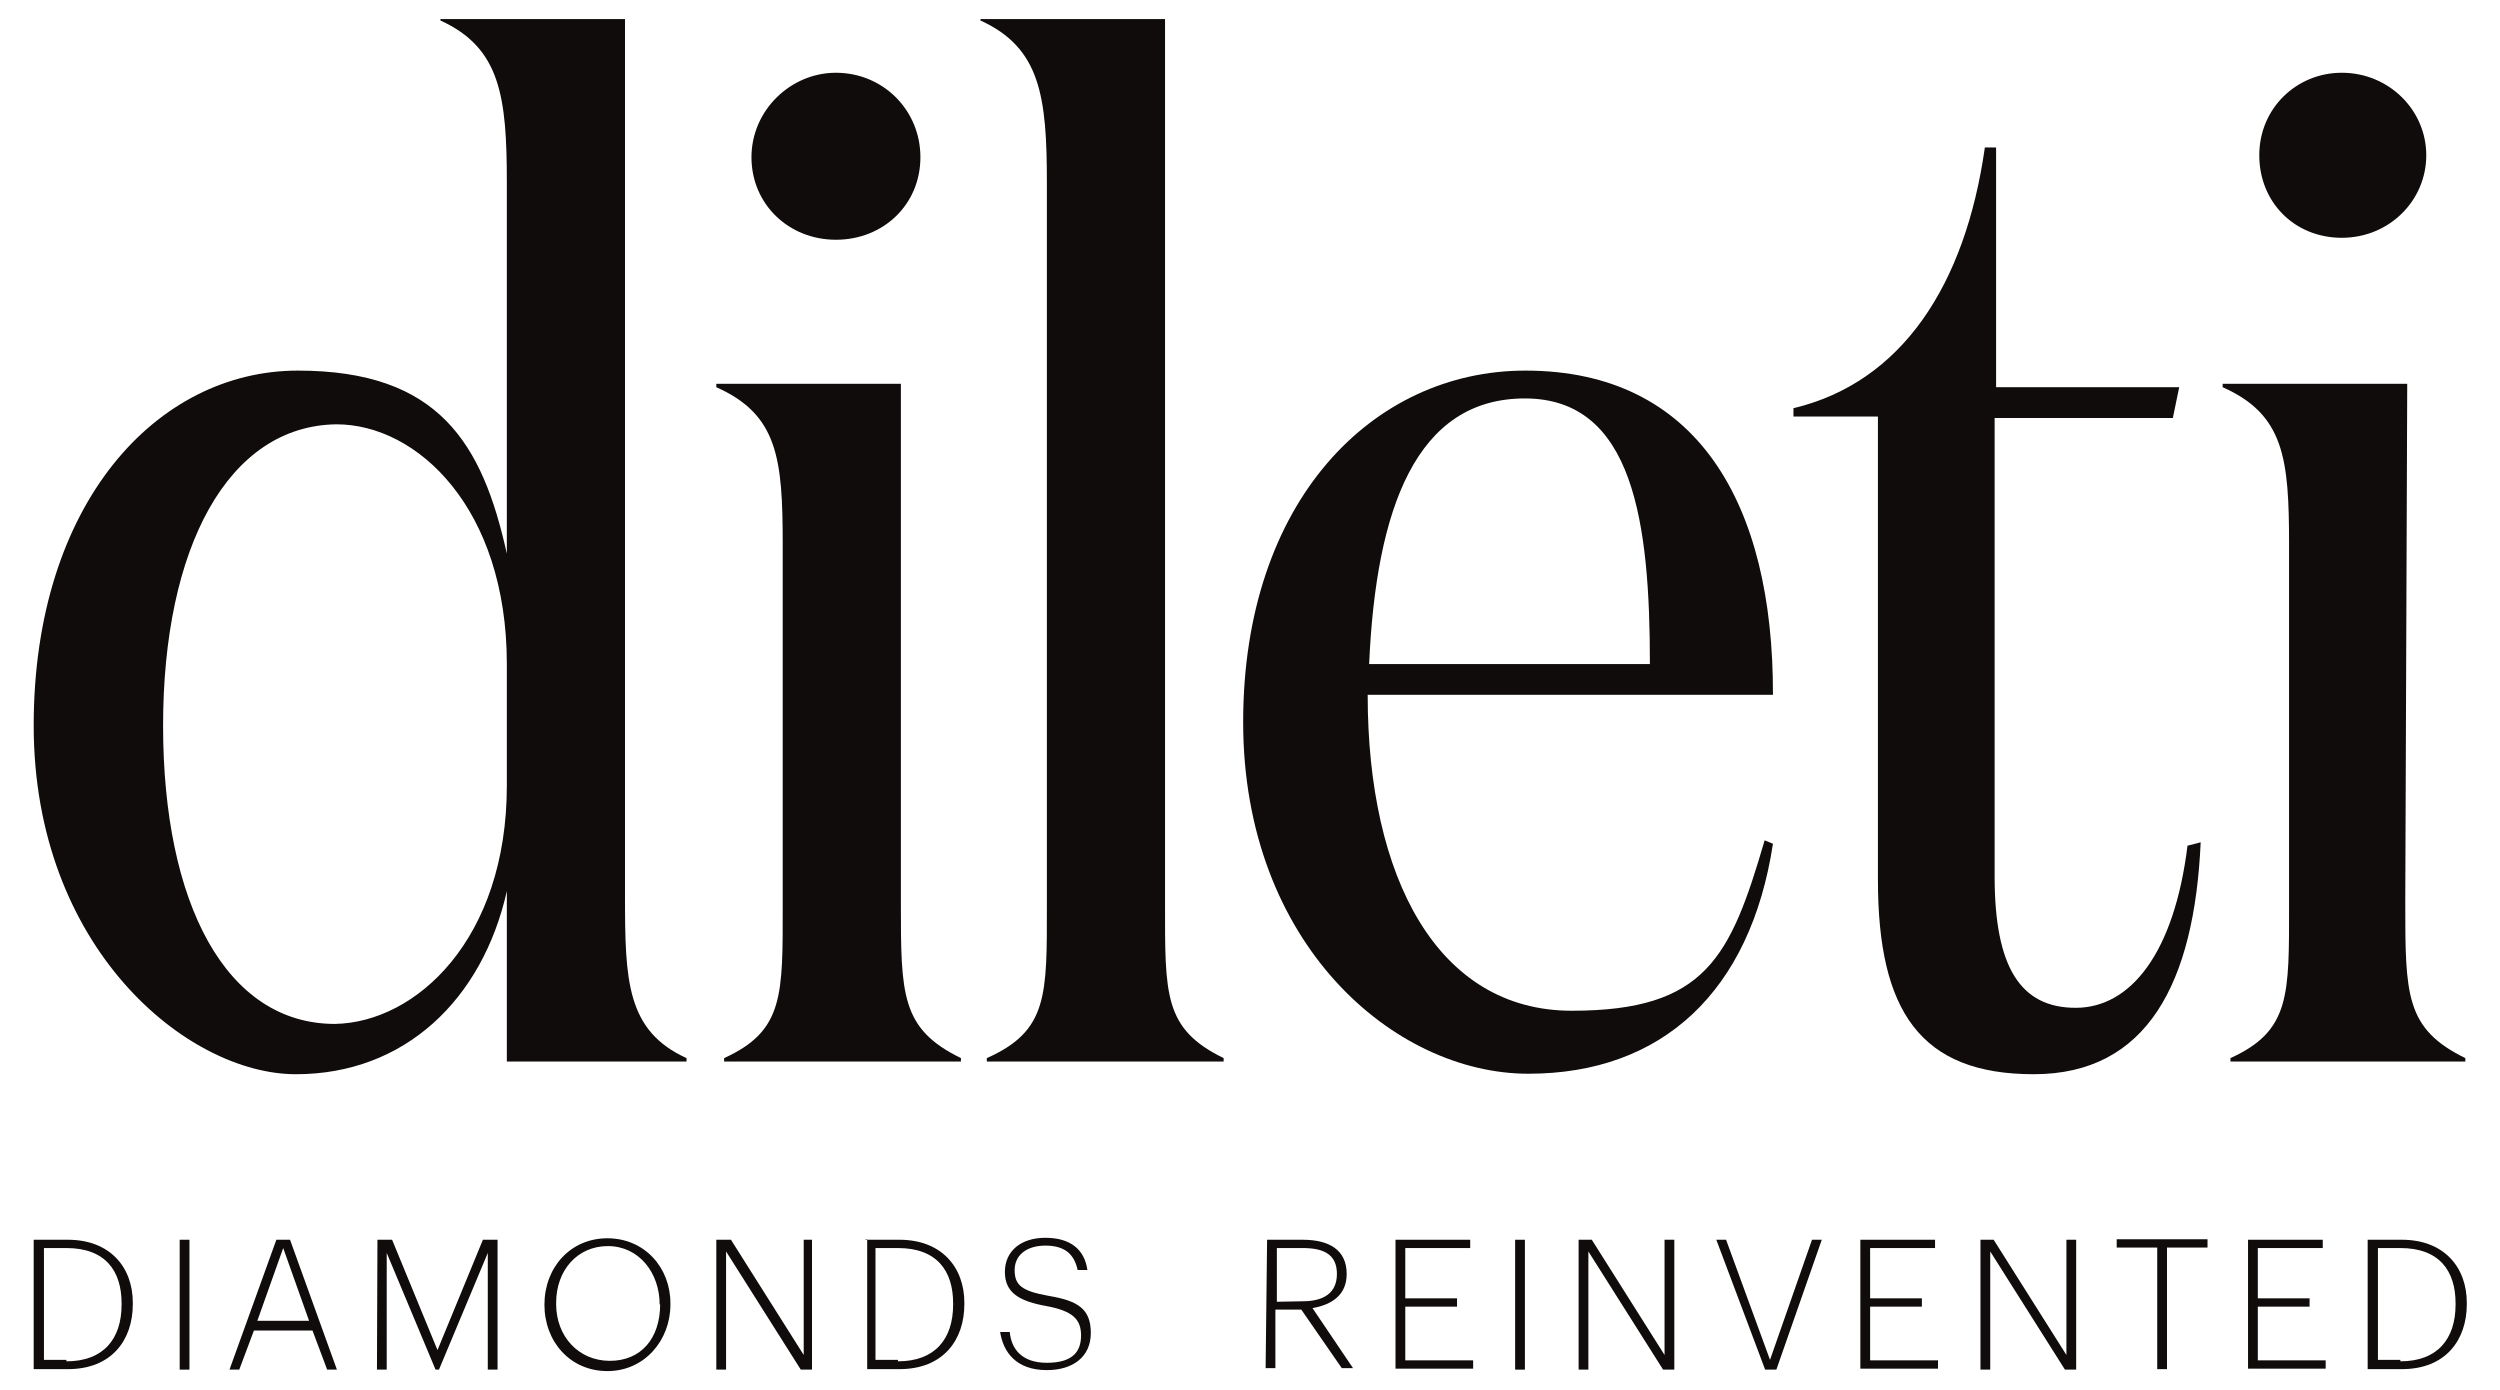 <svg xml:space="preserve" style="enable-background:new 0 0 512 284.7;" viewBox="0 0 512 284.7" y="0px" x="0px" xmlns:xlink="http://www.w3.org/1999/xlink" xmlns="http://www.w3.org/2000/svg" id="Layer_1" version="1.1">
<style type="text/css">
	.st0{fill:#0F0C0B;}
</style>
<g>
	<g id="a">
		<g>
			<path d="M6.9,253.9h7c8.6,0,13.3,5.6,13.3,12.9v0.3c0,7.3-4.3,13.3-13.3,13.3h-7v-26.6L6.9,253.9z M13.6,278.8
				c7.6,0,11.3-4.6,11.3-11.6v-0.3c0-6.6-3.3-11.3-11.3-11.3H9v22.9h4.6C13.6,278.5,13.6,278.8,13.6,278.8z" class="st0"></path>
			<path d="M36.8,253.9h2v26.6h-2V253.9z" class="st0"></path>
			<path d="M56.7,253.9h2.7l9.6,26.6h-2l-3-8H52l-3,8h-2l9.6-26.6l0,0H56.7z M52.7,270.5h10.6L58,255.6L52.7,270.5
				C52.7,270.5,52.7,270.5,52.7,270.5z" class="st0"></path>
			<path d="M77.3,253.9h3l9.3,22.6l9.3-22.6h3v26.6h-2v-23.9l-10,23.9h-0.7l-10-23.9v23.9h-2L77.3,253.9L77.3,253.9z" class="st0"></path>
			<path d="M111.5,267.2L111.5,267.2c0-7.6,5.3-13.6,12.9-13.6s12.9,6,12.9,13.3v0.3c0,7.3-5.3,13.6-12.9,13.6
				S111.5,274.8,111.5,267.2L111.5,267.2L111.5,267.2z M135.1,267.2L135.1,267.2c0-6.6-4.3-12-10.6-12s-10.6,5-10.6,11.6v0.3
				c0,6.6,4.6,11.6,11,11.6c6.4,0,10.3-4.6,10.3-11.6l0,0L135.1,267.2z" class="st0"></path>
			<path d="M146.7,253.9h3l14.9,23.6v-23.6h1.7v26.6H164l-15.3-24.2v24.2h-2L146.7,253.9L146.7,253.9z" class="st0"></path>
			<path d="M177.2,253.9h7c8.6,0,13.3,5.6,13.3,12.9v0.3c0,7.3-4.3,13.3-13.3,13.3h-6.6v-26.6h-0.3L177.2,253.9z
				 M183.9,278.8c7.6,0,11.3-4.6,11.3-11.6v-0.3c0-6.6-3.3-11.3-11.3-11.3h-4.6v22.9h4.6V278.8z" class="st0"></path>
			<path d="M204.8,272.8h2c0.3,3.3,2.3,6.3,7.6,6.3s7-2.3,7-5.6s-1.7-5-7-6c-5.6-1-8.6-2.7-8.6-7s3.3-7,8.3-7
				s8,2.3,8.6,6.6h-2c-0.7-3.3-2.7-5-6.6-5s-6.3,2-6.3,5s1.3,4.3,7,5.3c6,1,8.6,2.7,8.6,7.6s-3.7,7.6-9,7.6c-6.3,0-9-3.7-9.6-8l0,0
				V272.8z" class="st0"></path>
			<path d="M259.5,253.9h7.3c5.3,0,9,2,9,7l0,0c0,4.3-3,6.3-7,7l8.3,12.3h-2.3l-8.3-12h-5.3v12h-2L259.5,253.9
				L259.5,253.9L259.5,253.9z M266.8,266.5c4.3,0,7-1.7,7-5.6l0,0c0-4-2.7-5.3-7-5.3h-5.3v11L266.8,266.5L266.8,266.5z" class="st0"></path>
			<path d="M285.8,253.9h15.3v1.7h-13.3v10.3h10.6v1.7h-10.6v11h13.9v1.7h-15.9v-26.2l0,0V253.9z" class="st0"></path>
			<path d="M310.3,253.9h2v26.6h-2V253.9z" class="st0"></path>
			<path d="M323.3,253.9h2.7l14.9,23.6v-23.6h2v26.6h-2.3l-15.3-24.2v24.2h-2L323.3,253.9L323.3,253.9z" class="st0"></path>
			<path d="M351.5,253.9h2l9,24.6l8.6-24.6h2l-9.3,26.6h-2.3L351.5,253.9L351.5,253.9L351.5,253.9z" class="st0"></path>
			<path d="M381,253.9h15.3v1.7H383v10.3h10.6v1.7H383v11h13.9v1.7H381v-26.2l0,0V253.9z" class="st0"></path>
			<path d="M405.6,253.9h2.7l14.9,23.6v-23.6h2v26.6h-2.3l-15.3-24.2v24.2h-2L405.6,253.9L405.6,253.9z" class="st0"></path>
			<path d="M441.8,255.5h-8.3v-1.7h18.6v1.7h-8.3v24.9h-2L441.8,255.5L441.8,255.5L441.8,255.5z" class="st0"></path>
			<path d="M460.4,253.9h15.3v1.7h-13.3v10.3H473v1.7h-10.6v11h13.9v1.7h-15.9v-26.2l0,0V253.9z" class="st0"></path>
			<path d="M484.9,253.9h7c8.6,0,13.3,5.6,13.3,12.9v0.3c0,7.3-4.3,13.3-13.3,13.3h-7v-26.6V253.9z M491.6,278.8
				c7.6,0,11.3-4.6,11.3-11.6v-0.3c0-6.6-3.3-11.3-11.3-11.3H487v22.9h4.6V278.8z" class="st0"></path>
		</g>
		<g>
			<path d="M103.8,37.4c0-17.6-1.3-27.6-13.6-33.2V3.9H128v179.6c0,17.3,0.3,27.6,12.6,33.2v0.7h-36.8v-34.9
				c-5,22.2-20.9,37.5-43.2,37.5S6.9,194.1,6.9,148.6S32.1,75.9,61,75.9s37.8,14.9,42.8,37.5V37.4L103.8,37.4z M103.8,160.9V136
				c0-31.9-18.3-49.1-34.9-49.1c-22.2,0.3-35.5,25.2-35.5,61.7s12.9,61.1,35.2,61.1C85.2,209.4,103.8,192.4,103.8,160.9L103.8,160.9
				L103.8,160.9z" class="st0"></path>
			<path d="M238.6,184.8c0,18.9-0.3,25.9,12,31.9v0.7h-48.5v-0.7c12.6-5.6,12.3-12.9,12.3-31.5V37.4
				c0-17.6-1.3-27.6-13.6-33.2V3.9h37.8V184.8L238.6,184.8L238.6,184.8z" class="st0"></path>
			<path d="M363.1,142.3h-83c0,37.5,14.3,64.7,41.8,64.7s32.5-11,39.5-34.9l1.7,0.7c-4.6,30.2-22.6,47.1-50.1,47.1
				s-58.4-26.6-58.4-72s26.6-72,57.8-72C347.6,75.9,363.2,103.1,363.1,142.3L363.1,142.3L363.1,142.3z M337.9,136
				c0-28.9-3.3-54.4-25.6-54.4s-30.5,22.6-31.9,54.4h57.4H337.9z" class="st0"></path>
			<path d="M450.7,172.5c-1.3,28.9-11,47.5-34.2,47.5s-31.9-12.9-31.9-39.8V85.3h-17.3v-1.7
				c22.2-5.3,35.2-25.2,39.2-53.4h2.3v49.1h37.5l-1.3,6.3h-36.5v93.9c0,18.6,5.3,26.9,16.6,26.9s20.2-11.3,22.9-33.2L450.7,172.5
				L450.7,172.5L450.7,172.5z" class="st0"></path>
			<path d="M184.5,184.8c0,18.9,0,25.9,12.3,31.9v0.7h-48.5v-0.7c12.3-5.6,12-12.9,12-31.5v-73.7
				c0-17.6-1-26.6-13.6-32.2v-0.7h37.8V184.8L184.5,184.8z M171.2,14.9c9.6,0,17.3,7.6,17.3,17.3s-7.6,16.9-17.3,16.9
				s-17.3-7.3-17.3-16.9S161.9,14.9,171.2,14.9z" class="st0"></path>
			<path d="M492.6,184.8c0,18.9,0,25.9,12.3,31.9v0.7h-48.1v-0.7c12.3-5.6,12-12.9,12-31.5v-73.7
				c0-17.6-1-26.6-13.6-32.2v-0.7H493L492.6,184.8L492.6,184.8L492.6,184.8z M479.6,14.9c9.6,0,17.3,7.6,17.3,16.9
				s-7.6,16.9-17.3,16.9s-16.9-7.3-16.9-16.9S470.3,14.9,479.6,14.9z" class="st0"></path>
		</g>
	</g>
</g>
</svg>
